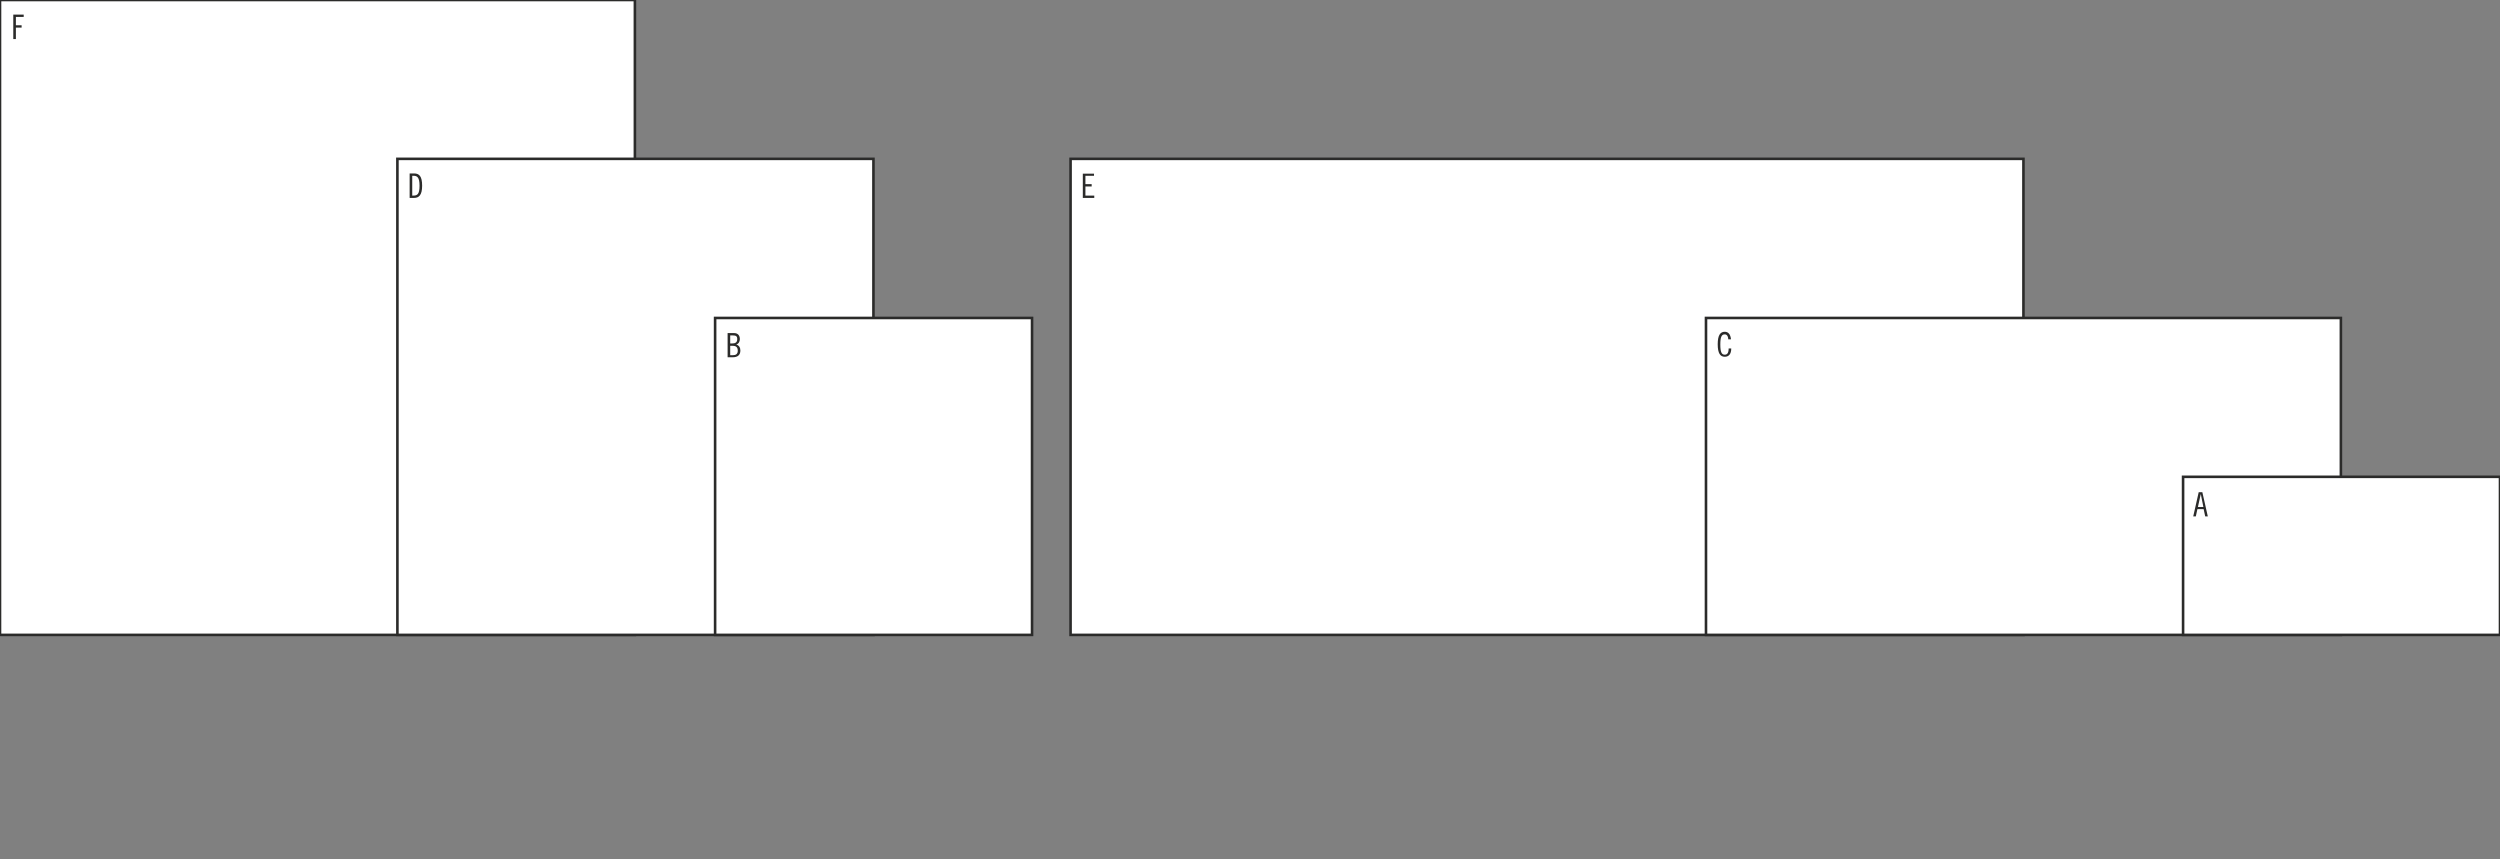 <?xml version="1.0" encoding="UTF-8"?>
<svg xmlns="http://www.w3.org/2000/svg" xmlns:xlink="http://www.w3.org/1999/xlink" version="1.1" id="Layer_1" x="0px" y="0px" viewBox="0 0 960 330" style="enable-background:new 0 0 960 330;" xml:space="preserve">
<rect x="0" y="0" width="960" height="330" fill="#808080" stroke="none"/>
<style type="text/css">
	.st0{fill:#FFFFFF;stroke:#2B2B2A;stroke-miterlimit:10;}
	.st1{fill:#2B2B2A;}
</style>
<g>
	<g>
		<g>
			<rect class="st0" width="243.8" height="243.8"></rect>
			<g>
				<path class="st1" d="M5.1,5.6h4v0.9h-3v3.2h2.2v0.9H6.1V15h-1V5.6z"></path>
			</g>
		</g>
		<g>
			<rect x="152.6" y="61" class="st0" width="182.8" height="182.8"></rect>
			<g>
				<path class="st1" d="M157.3,66.6h1.7c2,0,3.1,1.1,3.1,4.7S160.9,76,159,76h-1.7V66.6z M158.3,75.1h0.5c1.5,0,2.3-0.6,2.3-3.8      c0-3.2-0.9-3.8-2.3-3.8h-0.5V75.1z"></path>
			</g>
		</g>
		<g>
			<rect x="274.6" y="122.1" class="st0" width="121.7" height="121.7"></rect>
			<g>
				<path class="st1" d="M279.4,127.9h2.5c1.4,0,2.2,0.9,2.2,2.3c0,0.9-0.4,1.8-1.4,2.1l0,0c1.1,0.3,1.6,1.2,1.6,2.3      c0,1.7-1,2.6-3,2.6h-1.9V127.9z M280.4,131.9h0.6c1.4,0,2.1-0.4,2.1-1.7c0-1.1-0.5-1.4-1.7-1.4h-1V131.9z M280.4,136.4h1      c1.2,0,1.9-0.5,1.9-1.7c0-1.2-0.5-1.9-1.9-1.9h-1V136.4z"></path>
			</g>
		</g>
	</g>
	<g>
		<g>
			<rect x="411.1" y="61" class="st0" width="365.9" height="182.8"></rect>
			<g>
				<path class="st1" d="M420.1,66.6v0.9h-3.3v3.2h2.4v0.9h-2.4v3.5h3.4V76h-4.4v-9.3h4.3V66.6z"></path>
			</g>
		</g>
		<g>
			<rect x="655.1" y="122.1" class="st0" width="243.8" height="121.7"></rect>
			<g>
				<path class="st1" d="M663.7,130.5c-0.1-1.5-0.6-2.1-1.4-2.1c-1.2,0-1.7,1-1.7,3.9s0.5,3.9,1.7,3.9c0.9,0,1.5-0.6,1.5-2.4h1      c0,2.1-0.9,3.2-2.5,3.2c-1.7,0-2.7-1.3-2.7-4.8s1-4.8,2.7-4.8c1.4,0,2.2,1,2.4,2.9h-1V130.5z"></path>
			</g>
		</g>
		<g>
			<rect x="838.3" y="183.1" class="st0" width="121.7" height="60.7"></rect>
			<g>
				<path class="st1" d="M845.7,189l2.1,9.3h-1l-0.6-2.8h-2.4l-0.6,2.8h-1l2.1-9.3H845.7z M844,194.7h2.1l-1-5l0,0L844,194.7z"></path>
			</g>
		</g>
	</g>
</g>
</svg>
